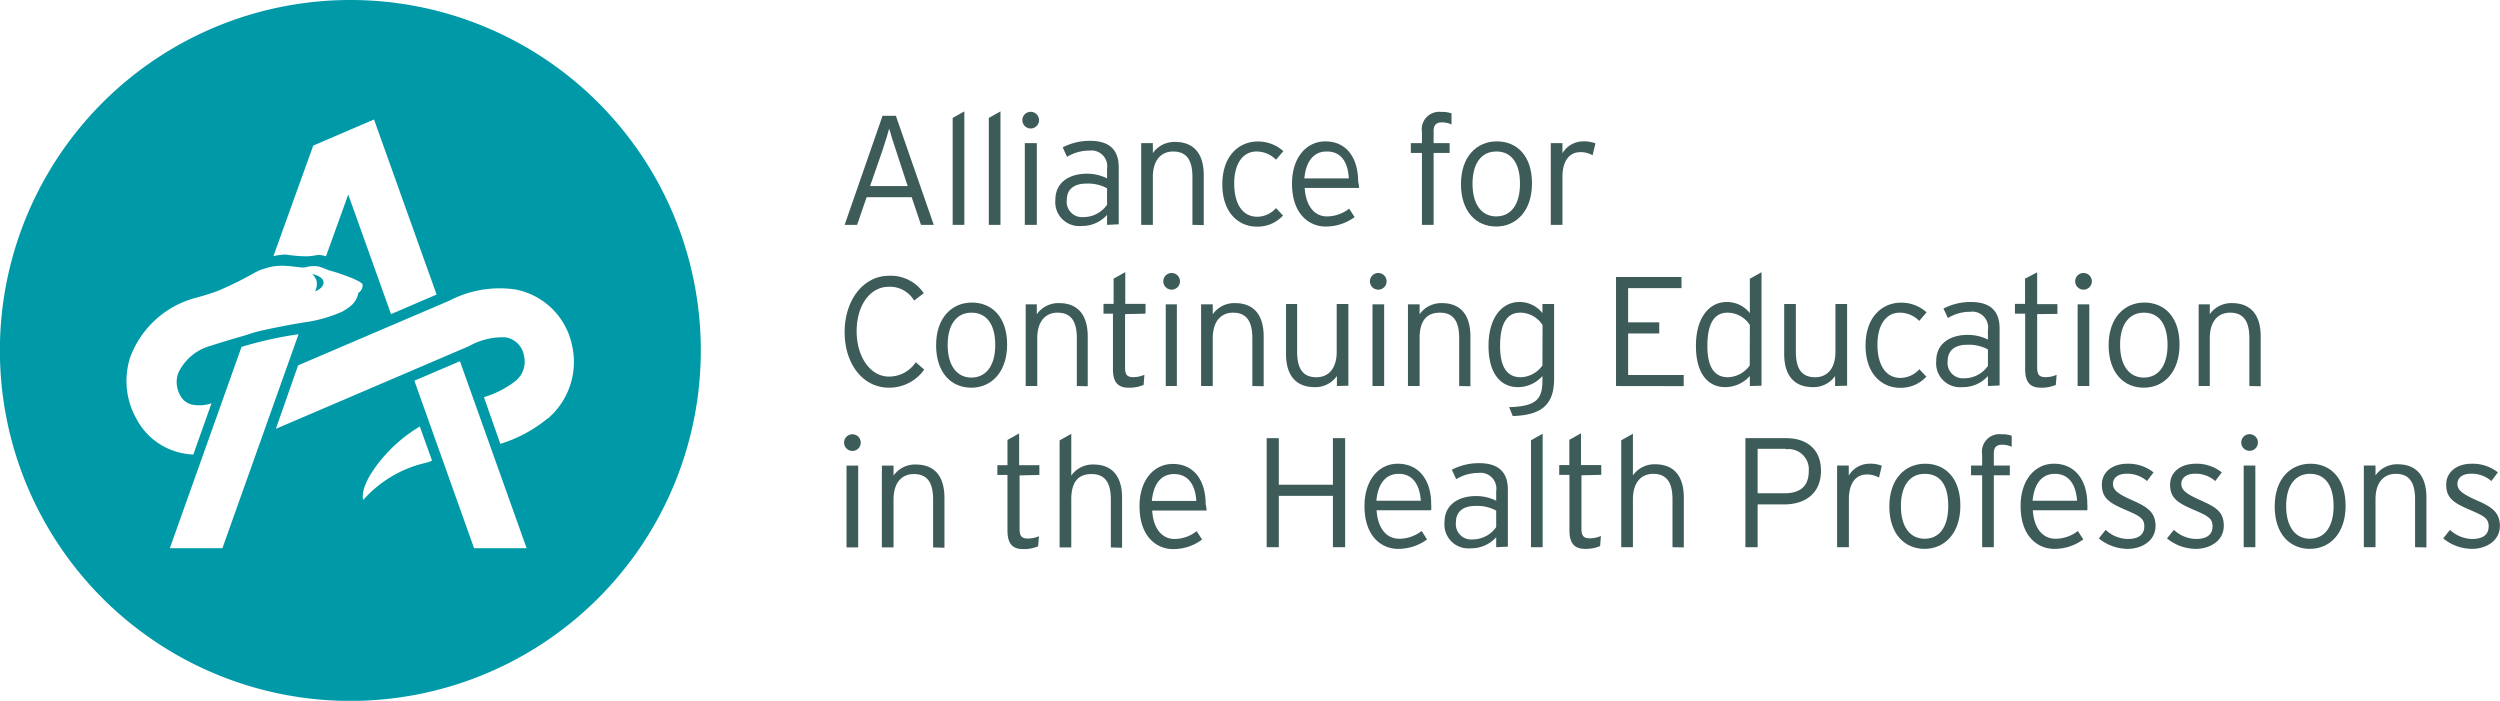 <svg id="Layer_1" data-name="Layer 1" xmlns="http://www.w3.org/2000/svg" viewBox="0 0 224.92 63.05"><defs><style>.cls-1{fill:#3d5b58;}.cls-2{fill:#0099a8;}</style></defs><path class="cls-1" d="M268.58,585.73l-.84-2.49h-4.05l-.86,2.49h-1.12l3.41-9.81h1.2l3.41,9.81ZM266.32,579c-.22-.64-.5-1.53-.6-1.93-.1.39-.38,1.27-.62,2L264,582.24h3.38Z" transform="translate(-185.72 -565.5)"/><path class="cls-1" d="M271.43,585.73v-9.62l1.05-.59v10.21Z" transform="translate(-185.72 -565.5)"/><path class="cls-1" d="M274.68,585.73v-9.62l1.05-.59v10.21Z" transform="translate(-185.72 -565.5)"/><path class="cls-1" d="M278.47,577.06a.75.75,0,1,1,.73-.74A.75.75,0,0,1,278.47,577.06Zm-.55,8.67v-7.35H279v7.35Z" transform="translate(-185.72 -565.5)"/><path class="cls-1" d="M285.32,585.73v-.9a3,3,0,0,1-2.3,1,2.15,2.15,0,0,1-2.35-2.35c0-1.65,1.36-2.35,2.81-2.35a3.94,3.94,0,0,1,1.84.42v-.87a1.42,1.42,0,0,0-1.6-1.63,3.82,3.82,0,0,0-2,.56l-.39-.85a5.23,5.23,0,0,1,2.46-.59c1.58,0,2.58.67,2.58,2.38v5.13Zm0-3.29a3.55,3.55,0,0,0-1.89-.42c-1.08,0-1.73.52-1.73,1.44a1.38,1.38,0,0,0,1.5,1.57,2.57,2.57,0,0,0,2.12-1.11Z" transform="translate(-185.72 -565.5)"/><path class="cls-1" d="M293,585.73v-4.3c0-1.58-.56-2.3-1.74-2.3-1,0-1.82.69-1.82,2.3v4.3h-1.05v-7.35h1.05v.89a2.37,2.37,0,0,1,2-1c1.56,0,2.58.91,2.58,3v4.48Z" transform="translate(-185.72 -565.5)"/><path class="cls-1" d="M300.52,579.87a2.46,2.46,0,0,0-1.76-.74c-1.15,0-2,1-2,2.87s.77,3,2.07,3a2.27,2.27,0,0,0,1.69-.78l.63.67a3.09,3.09,0,0,1-2.36,1c-1.61,0-3.1-1.23-3.1-3.79,0-2.72,1.63-3.87,3.17-3.87a3.38,3.38,0,0,1,2.32.87Z" transform="translate(-185.72 -565.5)"/><path class="cls-1" d="M308,582.41h-4.9c.1,1.57.84,2.56,2,2.56a3.24,3.24,0,0,0,2-.7l.49.76a4.33,4.33,0,0,1-2.63.85c-1.34,0-3-1-3-3.86,0-2.34,1.29-3.8,3-3.8,1.92,0,2.95,1.51,2.95,3.61A3.09,3.09,0,0,1,308,582.41Zm-2.93-3.28c-1.09,0-1.85.79-2,2.42h4C307,580.13,306.4,579.13,305.11,579.13Z" transform="translate(-185.72 -565.5)"/><path class="cls-1" d="M315.46,576.51c-.44,0-.76.16-.76.77v1.1h1.44v.88H314.7v6.47h-1.05v-6.47h-1v-.88h1v-1a1.57,1.57,0,0,1,1.74-1.81,2.53,2.53,0,0,1,.92.13v1A2,2,0,0,0,315.46,576.51Z" transform="translate(-185.72 -565.5)"/><path class="cls-1" d="M320.33,585.88c-1.79,0-3.17-1.33-3.17-3.82s1.43-3.84,3.23-3.84,3.16,1.29,3.16,3.78S322.12,585.88,320.33,585.88Zm0-6.75c-1.28,0-2.13,1-2.13,2.9s.85,2.94,2.13,2.94,2.14-1,2.14-2.94S321.63,579.13,320.36,579.13Z" transform="translate(-185.72 -565.5)"/><path class="cls-1" d="M329,579.47a2.09,2.09,0,0,0-1.11-.28c-1,0-1.6.82-1.6,2.22v4.32h-1.05v-7.35h1.05v.91a2.17,2.17,0,0,1,1.82-1.07,2.85,2.85,0,0,1,1.15.18Z" transform="translate(-185.72 -565.5)"/><path class="cls-1" d="M265.71,600.38c-2.39,0-4-2.17-4-5s1.64-5.07,4-5.07a3.58,3.58,0,0,1,3.12,1.57l-.87.66a2.52,2.52,0,0,0-2.28-1.24c-1.68,0-2.89,1.67-2.89,4s1.25,4.08,2.9,4.08a2.88,2.88,0,0,0,2.42-1.29l.76.66A3.86,3.86,0,0,1,265.71,600.38Z" transform="translate(-185.72 -565.5)"/><path class="cls-1" d="M273.11,600.38c-1.8,0-3.17-1.33-3.17-3.82s1.43-3.84,3.22-3.84,3.17,1.29,3.17,3.78S274.9,600.38,273.11,600.38Zm0-6.75c-1.27,0-2.13,1-2.13,2.9s.86,2.94,2.13,2.94,2.15-1,2.15-2.94S274.41,593.63,273.13,593.63Z" transform="translate(-185.72 -565.5)"/><path class="cls-1" d="M282.6,600.23v-4.3c0-1.58-.56-2.3-1.74-2.3-1,0-1.82.69-1.82,2.3v4.3H278v-7.35H279v.89a2.37,2.37,0,0,1,2-1c1.56,0,2.58.91,2.58,3v4.48Z" transform="translate(-185.72 -565.5)"/><path class="cls-1" d="M286.94,593.76v4.79c0,.66.18.88.74.88a2.48,2.48,0,0,0,1-.21l-.07.91a3.3,3.3,0,0,1-1.36.25c-.91,0-1.4-.45-1.4-1.66v-5H285v-.88h.91v-2.27l1.05-.59v2.86h1.82v.88Z" transform="translate(-185.72 -565.5)"/><path class="cls-1" d="M291.15,591.56a.75.75,0,1,1,.73-.74A.75.75,0,0,1,291.15,591.56Zm-.55,8.67v-7.35h1v7.35Z" transform="translate(-185.72 -565.5)"/><path class="cls-1" d="M298.39,600.23v-4.3c0-1.58-.56-2.3-1.74-2.3-1,0-1.82.69-1.82,2.3v4.3h-1.05v-7.35h1.05v.89a2.37,2.37,0,0,1,2-1c1.56,0,2.58.91,2.58,3v4.48Z" transform="translate(-185.72 -565.5)"/><path class="cls-1" d="M306,600.23v-.9a2.37,2.37,0,0,1-2,1c-1.56,0-2.58-.91-2.58-3v-4.48h1v4.29c0,1.59.56,2.3,1.74,2.3,1,0,1.82-.68,1.82-2.3v-4.29h1.05v7.35Z" transform="translate(-185.72 -565.5)"/><path class="cls-1" d="M309.74,591.56a.75.75,0,1,1,.73-.74A.75.75,0,0,1,309.74,591.56Zm-.54,8.67v-7.35h1.05v7.35Z" transform="translate(-185.72 -565.5)"/><path class="cls-1" d="M317,600.23v-4.3c0-1.58-.56-2.3-1.73-2.3s-1.83.69-1.83,2.3v4.3h-1.05v-7.35h1.05v.89a2.38,2.38,0,0,1,2-1c1.55,0,2.57.91,2.57,3v4.48Z" transform="translate(-185.72 -565.5)"/><path class="cls-1" d="M321.82,602.93l-.33-.8c2.45-.07,3-.71,3-2.42v-.38a2.94,2.94,0,0,1-2.21,1c-1.47,0-2.64-1.12-2.64-3.71s1.24-3.95,2.78-3.95a2.61,2.61,0,0,1,2.07,1v-.82h1.05v6.69C325.55,601.78,324.56,602.85,321.82,602.93Zm2.68-8.19a2.4,2.4,0,0,0-2-1.11c-1.22,0-1.82,1-1.82,3s.7,2.81,1.86,2.81a2.5,2.5,0,0,0,1.95-1.06Z" transform="translate(-185.72 -565.5)"/><path class="cls-1" d="M331.11,600.23v-9.81H337v1H332.2v3.08H335v1h-2.8v3.74h5v1Z" transform="translate(-185.72 -565.5)"/><path class="cls-1" d="M343.15,600.23v-.9a3,3,0,0,1-2.22,1c-1.47,0-2.63-1.12-2.63-3.71s1.23-3.95,2.77-3.95a2.62,2.62,0,0,1,2.08,1v-3.09l1.05-.59v10.21Zm0-5.49a2.4,2.4,0,0,0-2-1.11c-1.22,0-1.82,1-1.82,3s.7,2.81,1.86,2.81a2.52,2.52,0,0,0,1.95-1.06Z" transform="translate(-185.72 -565.5)"/><path class="cls-1" d="M350.82,600.23v-.9a2.37,2.37,0,0,1-2,1c-1.56,0-2.58-.91-2.58-3v-4.48h1.05v4.29c0,1.59.56,2.3,1.74,2.3,1,0,1.82-.68,1.82-2.3v-4.29h1.05v7.35Z" transform="translate(-185.72 -565.5)"/><path class="cls-1" d="M358.39,594.37a2.46,2.46,0,0,0-1.76-.74c-1.15,0-2,1-2,2.87s.77,3,2.07,3a2.3,2.3,0,0,0,1.7-.78l.63.67a3.13,3.13,0,0,1-2.37,1c-1.61,0-3.1-1.23-3.1-3.79,0-2.72,1.63-3.87,3.17-3.87a3.38,3.38,0,0,1,2.32.87Z" transform="translate(-185.72 -565.5)"/><path class="cls-1" d="M364.57,600.23v-.9a3,3,0,0,1-2.3,1,2.15,2.15,0,0,1-2.35-2.35c0-1.65,1.35-2.35,2.81-2.35a4,4,0,0,1,1.84.42v-.87a1.42,1.42,0,0,0-1.6-1.63,3.82,3.82,0,0,0-2,.56l-.4-.85a5.3,5.3,0,0,1,2.47-.59c1.58,0,2.58.67,2.58,2.38v5.13Zm0-3.29a3.57,3.57,0,0,0-1.9-.42c-1.07,0-1.72.52-1.72,1.44a1.38,1.38,0,0,0,1.5,1.57,2.58,2.58,0,0,0,2.12-1.11Z" transform="translate(-185.72 -565.5)"/><path class="cls-1" d="M369,593.76v4.79c0,.66.19.88.75.88a2.4,2.4,0,0,0,1-.21l-.07.91a3.27,3.27,0,0,1-1.36.25c-.91,0-1.4-.45-1.4-1.66v-5H367v-.88h.91v-2.27L369,590v2.86h1.82v.88Z" transform="translate(-185.72 -565.5)"/><path class="cls-1" d="M373.19,591.56a.75.75,0,1,1,.73-.74A.75.75,0,0,1,373.19,591.56Zm-.55,8.67v-7.35h1.05v7.35Z" transform="translate(-185.72 -565.5)"/><path class="cls-1" d="M378.59,600.38c-1.79,0-3.16-1.33-3.16-3.82s1.43-3.84,3.22-3.84,3.16,1.29,3.16,3.78S380.39,600.38,378.59,600.38Zm0-6.75c-1.27,0-2.13,1-2.13,2.9s.86,2.94,2.13,2.94,2.14-1,2.14-2.94S379.9,593.63,378.62,593.63Z" transform="translate(-185.72 -565.5)"/><path class="cls-1" d="M388.09,600.23v-4.3c0-1.58-.56-2.3-1.74-2.3-1,0-1.82.69-1.82,2.3v4.3h-1v-7.35h1v.89a2.36,2.36,0,0,1,2-1c1.55,0,2.58.91,2.58,3v4.48Z" transform="translate(-185.72 -565.5)"/><path class="cls-1" d="M262.43,606.07a.75.75,0,1,1,.73-.74A.75.75,0,0,1,262.43,606.07Zm-.55,8.68v-7.36h1.05v7.36Z" transform="translate(-185.72 -565.5)"/><path class="cls-1" d="M269.67,614.75v-4.31c0-1.58-.56-2.29-1.74-2.29-1,0-1.82.68-1.82,2.29v4.31h-1.05v-7.36h1.05v.9a2.37,2.37,0,0,1,2-1c1.56,0,2.58.91,2.58,3v4.49Z" transform="translate(-185.72 -565.5)"/><path class="cls-1" d="M277.45,608.27v4.79c0,.66.18.89.74.89a2.48,2.48,0,0,0,1-.21l-.07.91a3.3,3.3,0,0,1-1.36.25c-.91,0-1.4-.45-1.4-1.67v-5h-.91v-.88h.91v-2.27l1.05-.59v2.86h1.82v.88Z" transform="translate(-185.72 -565.5)"/><path class="cls-1" d="M285.66,614.75v-4.31c0-1.58-.57-2.29-1.74-2.29s-1.82.68-1.82,2.29v4.31h-1.05v-9.63l1.05-.59v3.76a2.36,2.36,0,0,1,2-1c1.55,0,2.57.91,2.57,3v4.49Z" transform="translate(-185.72 -565.5)"/><path class="cls-1" d="M294.28,611.43h-4.9c.09,1.56.84,2.56,2,2.56a3.24,3.24,0,0,0,2-.7l.49.75a4.28,4.28,0,0,1-2.63.86c-1.35,0-3-1-3-3.87,0-2.34,1.29-3.79,3-3.79,1.92,0,2.95,1.51,2.95,3.61A3.15,3.15,0,0,1,294.28,611.43Zm-2.93-3.28c-1.09,0-1.85.78-2,2.42h4C293.26,609.14,292.64,608.15,291.35,608.15Z" transform="translate(-185.72 -565.5)"/><path class="cls-1" d="M305.64,614.73v-4.62h-4.87v4.62h-1.09v-9.81h1.09v4.19h4.87v-4.19h1.1v9.81Z" transform="translate(-185.72 -565.5)"/><path class="cls-1" d="M314.48,611.41h-4.91c.1,1.57.84,2.56,2.05,2.56a3.27,3.27,0,0,0,2-.7l.49.76a4.35,4.35,0,0,1-2.63.85c-1.35,0-3-1-3-3.86,0-2.34,1.29-3.8,3-3.8,1.92,0,3,1.51,3,3.61A4.26,4.26,0,0,1,314.48,611.41Zm-2.93-3.28c-1.09,0-1.85.79-2,2.42h4C313.45,609.13,312.84,608.13,311.55,608.13Z" transform="translate(-185.72 -565.5)"/><path class="cls-1" d="M320.33,614.73v-.9a3,3,0,0,1-2.3,1,2.15,2.15,0,0,1-2.35-2.35c0-1.65,1.36-2.35,2.81-2.35a4,4,0,0,1,1.84.42v-.87a1.42,1.42,0,0,0-1.6-1.63,3.82,3.82,0,0,0-2,.56l-.39-.85a5.23,5.23,0,0,1,2.46-.59c1.58,0,2.58.67,2.58,2.38v5.13Zm0-3.29a3.55,3.55,0,0,0-1.89-.42c-1.08,0-1.73.52-1.73,1.44a1.38,1.38,0,0,0,1.5,1.57,2.58,2.58,0,0,0,2.12-1.11Z" transform="translate(-185.72 -565.5)"/><path class="cls-1" d="M323.46,614.73v-9.62l1.05-.59v10.21Z" transform="translate(-185.72 -565.5)"/><path class="cls-1" d="M328,608.26v4.79c0,.66.19.88.75.88a2.4,2.4,0,0,0,1-.21l-.07.91a3.27,3.27,0,0,1-1.36.25c-.91,0-1.4-.45-1.4-1.66v-5H326v-.88h.91v-2.27l1.05-.59v2.86h1.82v.88Z" transform="translate(-185.72 -565.5)"/><path class="cls-1" d="M336.19,614.73v-4.3c0-1.58-.56-2.3-1.74-2.3-1,0-1.82.69-1.82,2.3v4.3h-1.05v-9.62l1.05-.59v3.75a2.37,2.37,0,0,1,2-1c1.56,0,2.58.91,2.58,3v4.48Z" transform="translate(-185.72 -565.5)"/><path class="cls-1" d="M346.23,610.88h-2.38v3.85h-1.1v-9.81h3.67c1.78,0,3.13.94,3.13,2.93S348.19,610.88,346.23,610.88Zm.15-5h-2.53v4h2.39c1.5,0,2.21-.68,2.21-2A1.82,1.82,0,0,0,346.38,605.92Z" transform="translate(-185.72 -565.5)"/><path class="cls-1" d="M354.77,608.47a2.09,2.09,0,0,0-1.11-.28c-1,0-1.6.82-1.6,2.22v4.32H351v-7.35h1.05v.91a2.17,2.17,0,0,1,1.83-1.07,2.83,2.83,0,0,1,1.14.18Z" transform="translate(-185.72 -565.5)"/><path class="cls-1" d="M358.87,614.88c-1.79,0-3.17-1.33-3.17-3.82s1.43-3.84,3.23-3.84,3.16,1.29,3.16,3.78S360.66,614.88,358.87,614.88Zm0-6.75c-1.28,0-2.13,1-2.13,2.9s.85,2.94,2.13,2.94S361,613,361,611,360.17,608.13,358.9,608.13Z" transform="translate(-185.72 -565.5)"/><path class="cls-1" d="M365.85,605.51c-.43,0-.75.16-.75.77v1.1h1.44v.88H365.1v6.47h-1.05v-6.47h-1v-.88h1v-1a1.57,1.57,0,0,1,1.73-1.81,2.59,2.59,0,0,1,.93.13v1A2,2,0,0,0,365.85,605.51Z" transform="translate(-185.72 -565.5)"/><path class="cls-1" d="M373.51,611.41h-4.9c.1,1.57.84,2.56,2.05,2.56a3.27,3.27,0,0,0,2-.7l.49.76a4.36,4.36,0,0,1-2.64.85c-1.34,0-3-1-3-3.86,0-2.34,1.29-3.8,3-3.8,1.92,0,3,1.51,3,3.61A3,3,0,0,1,373.51,611.41Zm-2.92-3.28c-1.1,0-1.85.79-2,2.42h4C372.49,609.13,371.88,608.13,370.59,608.13Z" transform="translate(-185.72 -565.5)"/><path class="cls-1" d="M377.14,614.88a4.12,4.12,0,0,1-2.59-.94l.61-.77a3,3,0,0,0,2,.82c1,0,1.48-.42,1.48-1.14s-.43-.94-1.74-1.5c-1.47-.63-2.08-1.08-2.08-2.25s1-1.88,2.29-1.88a3.65,3.65,0,0,1,2.36.78l-.59.78a2.67,2.67,0,0,0-1.84-.66c-.77,0-1.22.38-1.22.91s.38.87,1.63,1.43,2.2,1,2.2,2.35S378.41,614.88,377.14,614.88Z" transform="translate(-185.72 -565.5)"/><path class="cls-1" d="M383.27,614.88a4.12,4.12,0,0,1-2.59-.94l.62-.77a3,3,0,0,0,2,.82c1,0,1.48-.42,1.48-1.14s-.43-.94-1.73-1.5c-1.47-.63-2.09-1.08-2.09-2.25s1-1.88,2.3-1.88a3.62,3.62,0,0,1,2.35.78l-.59.78a2.64,2.64,0,0,0-1.83-.66c-.77,0-1.22.38-1.22.91s.38.87,1.62,1.43c1.39.63,2.2,1,2.2,2.35S384.55,614.88,383.27,614.88Z" transform="translate(-185.72 -565.5)"/><path class="cls-1" d="M388.13,606.06a.75.75,0,1,1,.73-.74A.75.75,0,0,1,388.13,606.06Zm-.55,8.67v-7.35h1.05v7.35Z" transform="translate(-185.72 -565.5)"/><path class="cls-1" d="M393.53,614.88c-1.79,0-3.16-1.33-3.16-3.82s1.43-3.84,3.22-3.84,3.16,1.29,3.16,3.78S395.33,614.88,393.53,614.88Zm0-6.75c-1.27,0-2.13,1-2.13,2.9s.86,2.94,2.13,2.94,2.14-1,2.14-2.94S394.84,608.13,393.56,608.13Z" transform="translate(-185.72 -565.5)"/><path class="cls-1" d="M403,614.73v-4.3c0-1.58-.56-2.3-1.74-2.3-1,0-1.82.69-1.82,2.3v4.3h-1.05v-7.35h1.05v.89a2.36,2.36,0,0,1,2-1c1.55,0,2.58.91,2.58,3v4.48Z" transform="translate(-185.72 -565.5)"/><path class="cls-1" d="M408.12,614.88a4.12,4.12,0,0,1-2.59-.94l.61-.77a3,3,0,0,0,2,.82c1,0,1.48-.42,1.48-1.14s-.43-.94-1.74-1.5c-1.47-.63-2.08-1.08-2.08-2.25s1-1.88,2.29-1.88a3.65,3.65,0,0,1,2.36.78l-.59.78a2.65,2.65,0,0,0-1.84-.66c-.77,0-1.21.38-1.21.91s.37.87,1.62,1.43,2.2,1,2.2,2.35S409.39,614.88,408.12,614.88Z" transform="translate(-185.72 -565.5)"/><path class="cls-2" d="M217.24,565.5A31.53,31.53,0,1,0,248.77,597,31.52,31.52,0,0,0,217.24,565.5Zm-3.34,13.1,5.47-2.35L225,592l-4.1,1.76L217.05,583l-2,5.56c-.83-.26-.91,0-1.81,0a13,13,0,0,1-1.82-.16,6.18,6.18,0,0,0-1.1.14ZM198,603.19a6.92,6.92,0,0,1-.55-5.59,8.65,8.65,0,0,1,5.82-5.29s.85-.21,2-.62c2.81-1.19,3.44-1.83,4.19-2a4.65,4.65,0,0,1,1.63-.28c.64,0,1.48.13,1.82.16a2.56,2.56,0,0,0,.59-.09,2.4,2.4,0,0,1,.91,0,8,8,0,0,1,.84.32c.26.08.62.17,1,.3s1.09.39,1.32.5.74.33.77.5a.82.82,0,0,1-.26.66c-.19.14-.12.16-.16.27a2,2,0,0,1-.53.89,4.35,4.35,0,0,1-.91.63,12.59,12.59,0,0,1-3.21.93c-1.52.22-3.64.67-4.26.82s-1,.32-1.71.51h0c-1,.29-1.94.57-2.55.78a4.53,4.53,0,0,0-3,2.49,2.4,2.4,0,0,0,.19,2,1.58,1.58,0,0,0,1.1.83,3.43,3.43,0,0,0,1.71-.13l-1.64,4.62a8.34,8.34,0,0,1-1-.13A6,6,0,0,1,198,603.19Zm3,11.63,6.45-18.11a34.2,34.2,0,0,1,5.13-1.14l-6.85,19.25Zm22.9-7.65a10.69,10.69,0,0,0-5.5,3.31s-.47-1.07,1.6-3.61a13.51,13.51,0,0,1,3.49-3l1.1,3.07C224.37,607.05,224.14,607.12,223.9,607.17Zm4.47,7.65L223,599.75l4.1-1.75,6,16.82Zm6.6-11.66a12.27,12.27,0,0,1-4.24,2.27l-1.47-4.2a8.62,8.62,0,0,0,2.7-1.35,2.24,2.24,0,0,0,.9-2.39,2,2,0,0,0-1.65-1.64,6.13,6.13,0,0,0-3.29.79l-17.38,7.44,2-5.71,13.63-5.83a9.78,9.78,0,0,1,5.9-1,6.44,6.44,0,0,1,5.11,5A6.7,6.7,0,0,1,235,603.16Z" transform="translate(-185.72 -565.5)"/><path class="cls-2" d="M214.21,590.83a1.45,1.45,0,0,1-.15.89c1-.39,1.14-1.27-.27-1.57A1.23,1.23,0,0,1,214.21,590.83Z" transform="translate(-185.72 -565.5)"/></svg>
